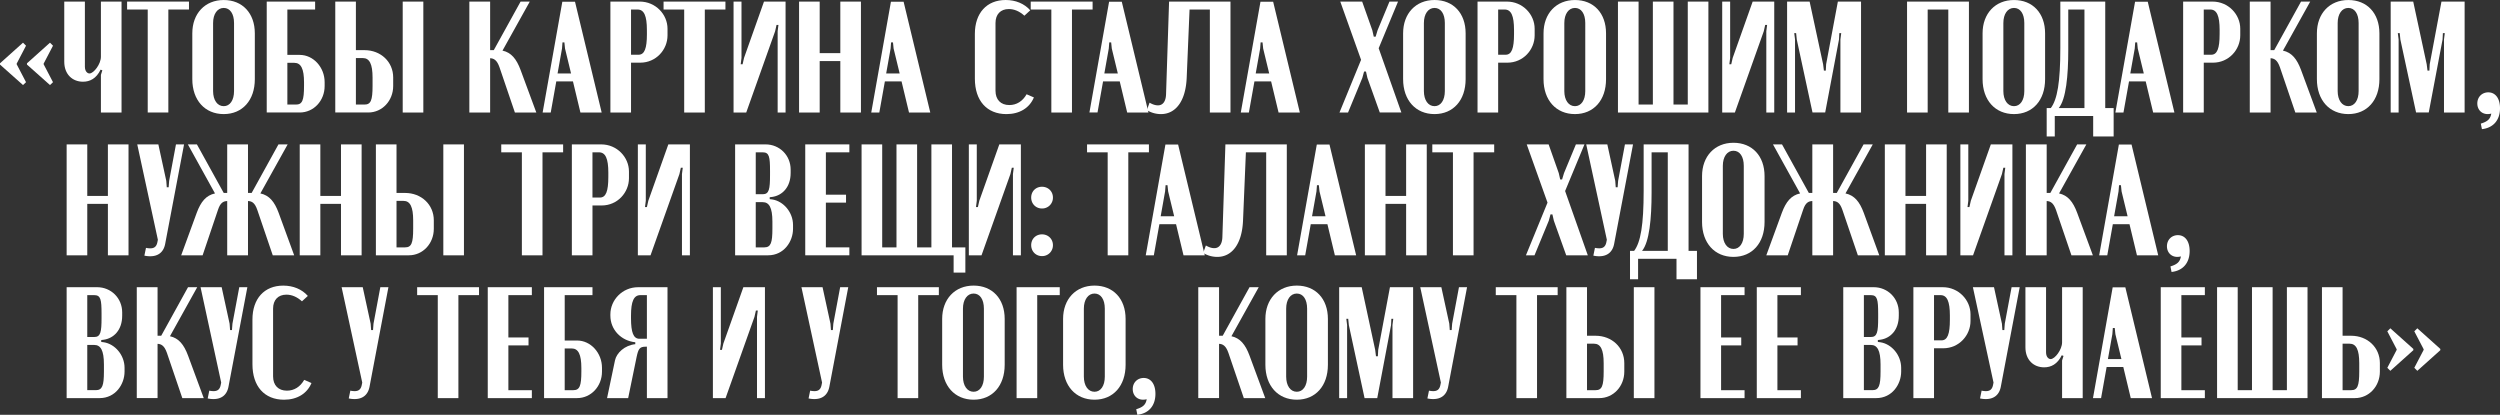 <?xml version="1.0" encoding="UTF-8"?> <svg xmlns="http://www.w3.org/2000/svg" viewBox="0 0 6898.96 1144.59"><rect x="0" y="0" width="6898.96" height="1144.59" fill="#333333" stroke="none"/> <defs> <style>.cls-1{fill:#fff;}</style> </defs> <g id="Слой_2" data-name="Слой 2"> <g id="PATTERN"> <path class="cls-1" d="M0,174.71l63.49-56.92,8.32,8.32L46,175.58v1.76l25.83,49.47-8.32,7.89L0,178.21Zm74.44,0,63.49-56.92,8.32,8.32-25.84,49.47v1.76l25.84,49.47-8.32,7.89L74.44,178.21Z"></path> <path class="cls-1" d="M229,225.5c-28.9,0-51.67-20.14-51.67-55.17V4.38h56.93V183.9c0,13.14,7,18.83,12.7,18.83,11.82,0,31.52-26.27,31.52-46V4.38H335.4V310.45H278.48V206.67l3.94-12.7-4.81-1.75C265.78,216.74,248.27,225.5,229,225.5Z"></path> <path class="cls-1" d="M521.5,26.27H464.57V310.45H407.65V26.27H350.73V4.38H521.5Z"></path> <path class="cls-1" d="M530.69,92c0-54.73,35-91.95,86.7-91.95s85.82,36.34,85.82,92V218.5c0,58.23-34.15,96.33-85.82,96.33-52.11,0-86.7-38.54-86.7-96.33Zm57.36,159.38c0,25,11.83,41.6,29.34,41.6,17.08,0,28.46-16.2,28.46-41.6V63.49c0-25.4-11-41.6-28.46-41.6s-29.34,16.64-29.34,41.6Z"></path> <path class="cls-1" d="M827.13,151.5c37.65,0,68.74,34.16,68.74,75.31v10.51c0,40.72-30.21,73.13-68.74,73.13H736.05V4.38H869.6V26.27H793V151.5ZM839,227.25c0-37.22-8.32-53.86-26.71-53.86H793V288.55h23.65c17.51,0,22.33-11.38,22.33-51.66Z"></path> <path class="cls-1" d="M1005.78,138.37c45.1,0,79.25,32.4,79.25,75.31v23.64c0,40.72-30.21,73.13-68.75,73.13H925.21V4.38h56.92v134Zm22.33,75.75c0-37.22-8.32-53.86-26.71-53.86H982.13V288.55h23.65c17.51,0,22.33-11.38,22.33-51.66ZM1168.22,4.38V310.45H1111.3V4.38Z"></path> <path class="cls-1" d="M1420.87,310.45,1378.4,185.66c-7-20.15-15.77-24.53-25.84-25V310.45H1295.2V4.38h57.36v134h10.07l74-134H1462l-75.31,135.3c24.08,5.25,38.53,22.77,49.91,53.42L1480,310.45Z"></path> <path class="cls-1" d="M1551.79,4.82h35l73.56,305.63H1601.7l-20.58-85.83h-46l-15.33,85.83h-22.33ZM1550.91,134l-12.26,68.74h37.22L1559.23,134l-1.75-17.08h-5.26Z"></path> <path class="cls-1" d="M1765.46,4.38c43.78,0,76.62,35.47,76.62,74.87V97.64c0,39.41-31.52,75.32-75.31,75.32h-25.39V310.45h-56.93V4.38Zm19.7,78.38c0-39.41-7.88-56.49-25.83-56.49h-17.95V151.06H1762c16.63,0,23.2-17.51,23.2-56.48Z"></path> <path class="cls-1" d="M2001.91,26.27H1945V310.45h-56.92V26.27h-56.92V4.38h170.77Z"></path> <path class="cls-1" d="M2167.85,4.38V310.45H2146V86.26l2.19-17.51h-5.26L2139,86.26l-79.69,224.19h-35V4.38h21.9V159.82l-2.19,17.52h5.25l3.94-17.52L2108.3,4.38Z"></path> <path class="cls-1" d="M2262,4.38V146.69h56.93V4.38h56.92V310.45h-56.92V168.58H2262V310.45h-56.92V4.38Z"></path> <path class="cls-1" d="M2458.6,4.82h35l73.56,305.63h-58.68l-20.58-85.83h-46l-15.33,85.83H2404.3ZM2457.72,134l-12.26,68.74h37.22L2466,134l-1.75-17.08H2459Z"></path> <path class="cls-1" d="M2690.22,93.7c0-57.79,32.84-93.7,85-93.7,27.58,0,51.66,10.07,67.86,28.46l-16.2,14.89c-13.57-12.26-28-18.39-42.91-18.39-22.77,0-36.78,14.45-36.78,38.53v187c0,24.52,14.45,39.41,38.1,39.41,20.14,0,36.78-10.51,47.72-29.78l20.15,8.76c-12.26,29.34-39.85,46-75.76,46-54.29,0-87.13-37.22-87.13-97.65Z"></path> <path class="cls-1" d="M3015.12,26.27H2958.2V310.45h-56.93V26.27h-56.92V4.38h170.77Z"></path> <path class="cls-1" d="M3060.66,4.82h35l73.57,305.63h-58.68L3090,224.62h-46l-15.33,85.83h-22.33ZM3059.78,134l-12.26,68.74h37.22L3068.1,134l-1.75-17.08h-5.26Z"></path> <path class="cls-1" d="M3172.31,283.3c8.75,5.25,16.63,7.44,23.2,7.44,13.14,0,21.9-10.51,22.33-31.52l8.32-254.84h169.46V310.45h-56.93V26.27h-56l-7.88,187.85c-2.63,65.24-30.65,100.71-70.94,100.71a74.06,74.06,0,0,1-39-10.95Z"></path> <path class="cls-1" d="M3478.38,4.82h35L3587,310.45h-58.68l-20.58-85.83h-46l-15.33,85.83h-22.33ZM3477.5,134l-12.26,68.74h37.22L3485.82,134l-1.75-17.08h-5.26Z"></path> <path class="cls-1" d="M3787.06,83.63l3.94,17.52h5.25l5.26-17.52,32.84-79.25H3858l-53.42,128.73,62.62,177.34h-59.55L3773.48,215l-3.94-17.51h-5.25L3759.47,215l-39.41,95.46h-23.64L3756,165.08,3698.61,4.38H3759Z"></path> <path class="cls-1" d="M3872,92C3872,37.22,3907,0,3958.7,0s85.83,36.34,85.83,92V218.5c0,58.23-34.16,96.33-85.83,96.33-52.1,0-86.69-38.54-86.69-96.33Zm57.36,159.38c0,25,11.82,41.6,29.33,41.6,17.08,0,28.47-16.2,28.47-41.6V63.49c0-25.4-11-41.6-28.47-41.6s-29.33,16.64-29.33,41.6Z"></path> <path class="cls-1" d="M4158.37,4.38c43.79,0,76.63,35.47,76.63,74.87V97.64c0,39.41-31.53,75.32-75.31,75.32h-25.4V310.45h-56.92V4.38Zm19.71,78.38c0-39.41-7.89-56.49-25.84-56.49h-17.95V151.06h20.58c16.64,0,23.21-17.51,23.21-56.48Z"></path> <path class="cls-1" d="M4259.52,92c0-54.73,35-91.95,86.7-91.95S4432,36.34,4432,92V218.5c0,58.23-34.15,96.33-85.82,96.33-52.11,0-86.7-38.54-86.7-96.33Zm57.36,159.38c0,25,11.82,41.6,29.34,41.6,17.07,0,28.46-16.2,28.46-41.6V63.49c0-25.4-11-41.6-28.46-41.6s-29.34,16.64-29.34,41.6Z"></path> <path class="cls-1" d="M4464.88,4.38h56.92V288.55h39.41V4.38h56.92V288.55h39.41V4.38h56.92V310.45H4464.88Z"></path> <path class="cls-1" d="M4896.18,4.38V310.45h-21.89V86.26l2.19-17.51h-5.26l-3.94,17.51-79.69,224.19h-35V4.38h21.89V159.82l-2.19,17.52h5.26l3.94-17.52L4836.63,4.38Z"></path> <path class="cls-1" d="M5135.69,310.45h-56.92V109L5081,91.51h-5.26l-.87,17.52-38.1,201.42h-35L4958.35,109l-1.75-17.52h-5.25l2.19,17.52V310.45h-21.89V4.38h62.17l37.22,173,2.19,17.51h5.25l.88-17.51,32.4-173h63.93Z"></path> <path class="cls-1" d="M5262.67,4.38h170.77V310.45h-56.93V26.27h-56.92V310.45h-56.92Z"></path> <path class="cls-1" d="M5471.09,92c0-54.73,35-91.95,86.7-91.95s85.82,36.34,85.82,92V218.5c0,58.23-34.15,96.33-85.82,96.33-52.11,0-86.7-38.54-86.7-96.33Zm57.36,159.38c0,25,11.83,41.6,29.34,41.6,17.08,0,28.46-16.2,28.46-41.6V63.49c0-25.4-10.94-41.6-28.46-41.6s-29.34,16.64-29.34,41.6Z"></path> <path class="cls-1" d="M5648,376.56V298.19h11.39c17.95-23.65,26.27-71.38,26.27-165.52V4.38h123.92V298.19h23.2v78.37h-56.48V320.08h-106v56.48Zm104.22-78.37V26.27h-44.67V137.49c0,71.81-6.13,136.18-26.27,160.7Z"></path> <path class="cls-1" d="M5891.89,4.82h35l73.56,305.63H5941.8l-20.58-85.83h-46l-15.33,85.83h-22.33ZM5891,134l-12.26,68.74H5916L5899.33,134l-1.75-17.08h-5.26Z"></path> <path class="cls-1" d="M6105.56,4.38c43.78,0,76.62,35.47,76.62,74.87V97.64c0,39.41-31.52,75.32-75.31,75.32h-25.39V310.45h-56.93V4.38Zm19.7,78.38c0-39.41-7.88-56.49-25.83-56.49h-18V151.06h20.57c16.64,0,23.21-17.51,23.21-56.48Z"></path> <path class="cls-1" d="M6334.13,310.45l-42.48-124.79c-7-20.15-15.76-24.53-25.83-25V310.45h-57.36V4.38h57.36v134h10.07l74-134h25.39L6300,139.68c24.08,5.25,38.53,22.77,49.92,53.42l43.35,117.35Z"></path> <path class="cls-1" d="M6393.67,92c0-54.73,35-91.95,86.7-91.95s85.82,36.34,85.82,92V218.5c0,58.23-34.15,96.33-85.82,96.33-52.11,0-86.7-38.54-86.7-96.33ZM6451,251.33c0,25,11.82,41.6,29.34,41.6,17.07,0,28.46-16.2,28.46-41.6V63.49c0-25.4-10.95-41.6-28.46-41.6S6451,38.53,6451,63.49Z"></path> <path class="cls-1" d="M6801.32,310.45H6744.4V109l2.19-17.52h-5.25l-.88,17.52-38.09,201.42h-35L6624,109l-1.75-17.52H6617l2.19,17.52V310.45h-21.89V4.38h62.18l37.21,173,2.19,17.51h5.26l.87-17.51,32.41-173h63.92Z"></path> <path class="cls-1" d="M6864.81,314.83c-16.64,0-28.46-12.26-28.46-29.34,0-17.95,13.13-30.65,30.21-30.65,19.7,0,32.4,16.64,32.4,43.78,0,32.84-18.39,54.3-49.91,57.8L6846,341.1c18.83-5.69,26.27-12.7,28.9-27.59A42.25,42.25,0,0,1,6864.81,314.83Z"></path> <path class="cls-1" d="M240.83,398.46V540.77h56.92V398.46h56.92V704.53H297.75V562.66H240.83V704.53H183.9V398.46Z"></path> <path class="cls-1" d="M458.88,499.17l1.31,17.52h5.26l1.31-17.52,18.83-100.71h22.33L455.81,673c-4.38,23.21-19.7,34.16-41.16,34.16a70.75,70.75,0,0,1-16.2-1.75L402.83,684a57.15,57.15,0,0,0,11.82,1.31c9.64,0,17.08-3.5,19.71-17.07l1.31-6.57L378.75,398.46H437Z"></path> <path class="cls-1" d="M752.68,704.53,710.21,579.74c-7-20.58-15.33-24.52-25.84-25V704.53H627V554.78c-10.07.44-18.82,3.94-25.39,24.08L559.14,704.53H500l42.91-117.35c11.39-30.65,25.84-48.16,50.36-53.42l-74.88-135.3h25l74,134H627v-134h57.36v134h10.08l74-134h25.4l-75.31,135.3c24.52,5.26,39,22.77,50.35,53.42l42.91,117.35Z"></path> <path class="cls-1" d="M884,398.46V540.77H941V398.46h56.93V704.53H941V562.66H884V704.53H827.12V398.46Z"></path> <path class="cls-1" d="M1117.86,532.45c45.1,0,79.26,32.4,79.26,75.31v23.65c0,40.72-30.22,73.12-68.75,73.12h-91.08V398.46h56.93v134Zm22.33,75.75c0-37.22-8.32-53.86-26.71-53.86h-19.26v128.3h23.64c17.52,0,22.33-11.39,22.33-51.67Zm140.12-209.74V704.53h-56.92V398.46Z"></path> <path class="cls-1" d="M1554,420.36h-56.92V704.53h-56.92V420.36h-56.92v-21.9H1554Z"></path> <path class="cls-1" d="M1659.06,398.46c43.78,0,76.62,35.47,76.62,74.88v18.39c0,39.41-31.52,75.31-75.31,75.31H1635V704.53h-56.92V398.46Zm19.7,78.38c0-39.41-7.88-56.48-25.83-56.48h-18V545.15h20.58c16.64,0,23.21-17.52,23.21-56.49Z"></path> <path class="cls-1" d="M1903.83,398.46V704.53h-21.9V480.34l2.19-17.51h-5.25l-3.94,17.51-79.7,224.19h-35V398.46h21.89V553.9l-2.19,17.52h5.25l3.94-17.52,55.18-155.44Z"></path> <path class="cls-1" d="M2181.87,477.28c0,39.41-23.21,62.18-50.79,66.12l-7,.87v5.26l7,.87c31.09,4.82,57.36,35.47,57.36,70.5v10.51c0,35-25,73.12-68.75,73.12h-91.07V398.46h84.07c38.53,0,69.18,30.21,69.18,69.62ZM2104.81,536c17.51,0,20.14-13.57,20.14-53V472c0-39.4-2.19-51.66-20.14-51.66h-19.27V536Zm26.71,75.75c0-39.41-9.2-53.85-26.71-53.85h-19.27V682.64h23.64c18,0,22.34-12.7,22.34-51.67Z"></path> <path class="cls-1" d="M2343.88,398.46v21.9h-64.81V537.27h55.61v21.89h-55.61V682.64h64.81v21.89H2222.15V398.46Z"></path> <path class="cls-1" d="M2377.58,398.46h56.93V682.64h39.41V398.46h56.92V682.64h39.41V398.46h56.92V682.64H2664v69.62h-32.4V704.53h-254Z"></path> <path class="cls-1" d="M2817.2,398.46V704.53h-21.89V480.34l2.19-17.51h-5.26l-3.94,17.51-79.69,224.19h-35V398.46h21.9V553.9l-2.19,17.52h5.25l3.94-17.52,55.17-155.44Z"></path> <path class="cls-1" d="M2875.44,515.37c17.08,0,30.21,12.7,30.21,29.78a29.72,29.72,0,0,1-30.21,30.21c-17.08,0-29.78-13.14-29.78-30.21S2858.36,515.37,2875.44,515.37Zm0,131.36c17.08,0,30.21,12.7,30.21,29.78a29.72,29.72,0,0,1-30.21,30.21c-17.08,0-29.78-13.14-29.78-30.21S2858.36,646.73,2875.44,646.73Z"></path> <path class="cls-1" d="M3170.56,420.36h-56.92V704.53h-56.93V420.36h-56.92v-21.9h170.77Z"></path> <path class="cls-1" d="M3216.1,398.9h35l73.56,305.63H3266l-20.58-85.82h-46l-15.33,85.82H3161.8Zm-.88,129.17L3203,596.82h37.22l-16.64-68.75L3221.79,511h-5.26Z"></path> <path class="cls-1" d="M3327.75,677.38c8.75,5.26,16.64,7.45,23.2,7.45,13.14,0,21.9-10.51,22.34-31.53l8.32-254.84h169.45V704.53h-56.92V420.36h-56l-7.88,187.84c-2.63,65.24-30.65,100.71-70.94,100.71a74,74,0,0,1-39-10.95Z"></path> <path class="cls-1" d="M3633.82,398.9h35l73.56,305.63h-58.68l-20.58-85.82h-46l-15.33,85.82h-22.33Zm-.88,129.17-12.26,68.75h37.22l-16.64-68.75L3639.51,511h-5.26Z"></path> <path class="cls-1" d="M3823.4,398.46V540.77h56.93V398.46h56.92V704.53h-56.92V562.66H3823.4V704.53h-56.92V398.46Z"></path> <path class="cls-1" d="M4123.34,420.36h-56.92V704.53H4009.5V420.36h-56.93v-21.9h170.77Z"></path> <path class="cls-1" d="M4301.55,477.72l3.94,17.51h5.25l5.26-17.51,32.84-79.26h23.64l-53.42,128.73,62.62,177.34h-59.55L4288,609.08,4284,591.56h-5.25L4274,609.08l-39.4,95.45h-23.65l59.55-145.37-57.36-160.7h60.43Z"></path> <path class="cls-1" d="M4457.43,499.17l1.31,17.52H4464l1.32-17.52,18.83-100.71h22.33L4454.36,673c-4.38,23.21-19.7,34.16-41.16,34.16a70.69,70.69,0,0,1-16.2-1.75l4.38-21.46a57.15,57.15,0,0,0,11.82,1.31c9.63,0,17.08-3.5,19.71-17.07l1.31-6.57L4377.3,398.46h58.23Z"></path> <path class="cls-1" d="M4498.14,770.65V692.27h11.39c17.95-23.65,26.27-71.37,26.27-165.51V398.46h123.92V692.27h23.2v78.38h-56.48V714.16h-106v56.49Zm104.22-78.38V420.36h-44.67V531.57c0,71.81-6.13,136.18-26.27,160.7Z"></path> <path class="cls-1" d="M4696.94,486c0-54.74,35-92,86.69-92s85.83,36.35,85.83,92V612.58c0,58.23-34.16,96.33-85.83,96.33-52.1,0-86.69-38.53-86.69-96.33Zm57.36,159.38c0,25,11.82,41.6,29.33,41.6,17.08,0,28.47-16.21,28.47-41.6V457.57c0-25.39-11-41.59-28.47-41.59s-29.33,16.64-29.33,41.59Z"></path> <path class="cls-1" d="M5126.92,704.53l-42.47-124.79c-7-20.58-15.32-24.52-25.83-25V704.53h-57.36V554.78c-10.07.44-18.83,3.94-25.4,24.08l-42.47,125.67h-59.12l42.92-117.35c11.38-30.65,25.83-48.16,50.35-53.42l-74.87-135.3h24.95l74,134h9.64v-134h57.36v134h10.07l74-134h25.39l-75.31,135.3c24.52,5.26,39,22.77,50.35,53.42L5186,704.53Z"></path> <path class="cls-1" d="M5258.28,398.46V540.77h56.93V398.46h56.92V704.53h-56.92V562.66h-56.93V704.53h-56.92V398.46Z"></path> <path class="cls-1" d="M5553.4,398.46V704.53h-21.89V480.34l2.19-17.51h-5.25l-3.94,17.51-79.7,224.19h-35V398.46h21.89V553.9l-2.19,17.52h5.25l3.94-17.52,55.17-155.44Z"></path> <path class="cls-1" d="M5716.29,704.53l-42.47-124.79c-7-20.14-15.76-24.52-25.84-25V704.53h-57.36V398.46H5648v134h10.08l74-134h25.39l-75.31,135.3c24.08,5.26,38.53,22.77,49.92,53.42l43.34,117.35Z"></path> <path class="cls-1" d="M5847.21,398.9h35l73.56,305.63h-58.67l-20.58-85.82h-46l-15.33,85.82h-22.33Zm-.88,129.17-12.26,68.75h37.22l-16.64-68.75L5852.9,511h-5.25Z"></path> <path class="cls-1" d="M6008.34,708.91c-16.64,0-28.46-12.26-28.46-29.34,0-18,13.13-30.65,30.21-30.65,19.7,0,32.4,16.64,32.4,43.79,0,32.84-18.39,54.29-49.92,57.8l-3.06-15.33c18.83-5.69,26.27-12.7,28.9-27.58A42.8,42.8,0,0,1,6008.34,708.91Z"></path> <path class="cls-1" d="M337.16,871.36c0,39.41-23.21,62.18-50.8,66.12l-7,.87v5.26l7,.88c31.09,4.81,57.36,35.46,57.36,70.49v10.51c0,35-25,73.12-68.74,73.12H183.9V792.55H268c38.54,0,69.19,30.21,69.19,69.62ZM260.09,930c17.52,0,20.14-13.58,20.14-53V866.11c0-39.41-2.19-51.67-20.14-51.67H240.83V930Zm26.71,75.75c0-39.41-9.19-53.86-26.71-53.86H240.83v124.79h23.64c17.95,0,22.33-12.7,22.33-51.67Z"></path> <path class="cls-1" d="M503.1,1098.61,460.63,973.82c-7-20.14-15.76-24.52-25.83-25v149.75H377.44V792.55H434.8v134h10.07l74-134h25.39L469,927.85c24.08,5.25,38.53,22.77,49.92,53.42l43.35,117.34Z"></path> <path class="cls-1" d="M633.58,893.25l1.32,17.52h5.25l1.31-17.52,18.83-100.7h22.33l-52.1,274.54c-4.38,23.2-19.71,34.15-41.16,34.15a70.64,70.64,0,0,1-16.2-1.75l4.38-21.46a57.19,57.19,0,0,0,11.82,1.32c9.63,0,17.08-3.51,19.7-17.08l1.32-6.57L553.45,792.55h58.24Z"></path> <path class="cls-1" d="M696.63,881.87c0-57.8,32.84-93.7,85-93.7,27.58,0,51.67,10.07,67.87,28.46l-16.2,14.89c-13.58-12.27-28-18.4-42.92-18.4-22.77,0-36.78,14.46-36.78,38.54v187c0,24.52,14.45,39.4,38.1,39.4,20.14,0,36.78-10.5,47.73-29.77l20.14,8.76c-12.26,29.33-39.85,46-75.75,46-54.3,0-87.14-37.22-87.14-97.64Z"></path> <path class="cls-1" d="M1022.84,893.25l1.31,17.52h5.26l1.31-17.52,18.83-100.7h22.33l-52.11,274.54c-4.37,23.2-19.7,34.15-41.15,34.15a70.78,70.78,0,0,1-16.21-1.75l4.38-21.46a57.21,57.21,0,0,0,11.83,1.32c9.63,0,17.07-3.51,19.7-17.08l1.31-6.57L942.71,792.55H1001Z"></path> <path class="cls-1" d="M1321.9,814.44H1265v284.17h-56.92V814.44h-56.92V792.55H1321.9Z"></path> <path class="cls-1" d="M1467.7,792.55v21.89h-64.8V931.35h55.61v21.89H1402.9v123.48h64.8v21.89H1346V792.55Z"></path> <path class="cls-1" d="M1592.49,939.67c37.65,0,68.74,34.15,68.74,75.31v10.51c0,40.72-30.21,73.12-68.74,73.12h-91.08V792.55H1635v21.89h-76.63V939.67Zm11.82,75.75c0-37.22-8.32-53.86-26.71-53.86h-19.27v115.16H1582c17.51,0,22.33-11.38,22.33-51.67Z"></path> <path class="cls-1" d="M1842.07,1098.61h-56.92V956.75h-3.94c-16.2,0-19.71,6.13-24.52,28.89l-23.21,113h-58.23l21.89-104.21c4.38-20.58,26.71-41.6,56-44.66v-5.25c-38.54-4-68.75-34.16-68.75-73.57v-3.5c0-39.41,32.84-74.87,76.63-74.87h81Zm-77.5-163.76h20.58V814.44h-18c-18,0-25.84,17.08-25.84,56.48v7.45C1741.36,917.34,1747.93,934.85,1764.57,934.85Z"></path> <path class="cls-1" d="M2110.92,792.55v306.06H2089V874.43l2.19-17.52H2086L2082,874.43l-79.69,224.18h-35V792.55h21.89V948L1987,965.5h5.26L1996.2,948l55.17-155.44Z"></path> <path class="cls-1" d="M2291.76,893.25l1.31,17.52h5.26l1.31-17.52,18.83-100.7h22.33l-52.11,274.54c-4.37,23.2-19.7,34.15-41.15,34.15a70.78,70.78,0,0,1-16.21-1.75l4.38-21.46a57.21,57.21,0,0,0,11.83,1.32c9.63,0,17.07-3.51,19.7-17.08l1.31-6.57-56.92-263.15h58.24Z"></path> <path class="cls-1" d="M2590.82,814.44h-56.93v284.17H2477V814.44h-56.92V792.55h170.77Z"></path> <path class="cls-1" d="M2600,880.12c0-54.73,35-92,86.7-92s85.82,36.34,85.82,92v126.54c0,58.24-34.15,96.33-85.82,96.33-52.11,0-86.7-38.53-86.7-96.33Zm57.36,159.38c0,25,11.83,41.6,29.34,41.6,17.08,0,28.46-16.2,28.46-41.6V851.66c0-25.4-10.94-41.6-28.46-41.6s-29.34,16.64-29.34,41.6Z"></path> <path class="cls-1" d="M2805.37,792.55h119.1v21.89H2862.3v284.17h-56.93Z"></path> <path class="cls-1" d="M2933.67,880.12c0-54.73,35-92,86.7-92s85.82,36.34,85.82,92v126.54c0,58.24-34.16,96.33-85.82,96.33-52.11,0-86.7-38.53-86.7-96.33ZM2991,1039.5c0,25,11.82,41.6,29.34,41.6,17.07,0,28.46-16.2,28.46-41.6V851.66c0-25.4-10.95-41.6-28.46-41.6S2991,826.7,2991,851.66Z"></path> <path class="cls-1" d="M3154.36,1103c-16.64,0-28.47-12.26-28.47-29.33,0-18,13.14-30.66,30.22-30.66,19.7,0,32.4,16.64,32.4,43.79,0,32.84-18.39,54.3-49.92,57.8l-3.06-15.33c18.83-5.69,26.27-12.69,28.9-27.58A42.8,42.8,0,0,1,3154.36,1103Z"></path> <path class="cls-1" d="M3432.4,1098.61l-42.48-124.79c-7-20.14-15.76-24.52-25.83-25v149.75h-57.36V792.55h57.36v134h10.07l74-134h25.4l-75.32,135.3c24.09,5.25,38.54,22.77,49.92,53.42l43.35,117.34Z"></path> <path class="cls-1" d="M3491.94,880.12c0-54.73,35-92,86.7-92s85.82,36.34,85.82,92v126.54c0,58.24-34.15,96.33-85.82,96.33-52.11,0-86.7-38.53-86.7-96.33Zm57.36,159.38c0,25,11.83,41.6,29.34,41.6,17.08,0,28.46-16.2,28.46-41.6V851.66c0-25.4-10.94-41.6-28.46-41.6s-29.34,16.64-29.34,41.6Z"></path> <path class="cls-1" d="M3899.6,1098.61h-56.93V897.2l2.19-17.52h-5.25l-.88,17.52-38.09,201.41h-35L3722.26,897.2l-1.75-17.52h-5.25l2.18,17.52v201.41h-21.89V792.55h62.18l37.22,173,2.19,17.52h5.25l.88-17.52,32.4-173h63.93Z"></path> <path class="cls-1" d="M3999.43,893.25l1.31,17.52H4006l1.32-17.52,18.82-100.7h22.34l-52.11,274.54c-4.38,23.2-19.7,34.15-41.16,34.15a70.69,70.69,0,0,1-16.2-1.75l4.38-21.46a57.19,57.19,0,0,0,11.82,1.32c9.63,0,17.08-3.51,19.7-17.08l1.32-6.57L3919.3,792.55h58.23Z"></path> <path class="cls-1" d="M4298.48,814.44h-56.92v284.17h-56.92V814.44h-56.93V792.55h170.77Z"></path> <path class="cls-1" d="M4403.13,926.53c45.1,0,79.25,32.4,79.25,75.32v23.64c0,40.72-30.21,73.12-68.74,73.12h-91.08V792.55h56.92v134Zm22.33,75.75c0-37.22-8.32-53.85-26.71-53.85h-19.27v128.29h23.65c17.51,0,22.33-11.38,22.33-51.67Zm140.11-209.73v306.06h-56.92V792.55Z"></path> <path class="cls-1" d="M4814.28,792.55v21.89h-64.8V931.35h55.61v21.89h-55.61v123.48h64.8v21.89H4692.55V792.55Z"></path> <path class="cls-1" d="M4969.72,792.55v21.89h-64.81V931.35h55.61v21.89h-55.61v123.48h64.81v21.89H4848V792.55Z"></path> <path class="cls-1" d="M5239.87,871.36c0,39.41-23.2,62.18-50.79,66.12l-7,.87v5.26l7,.88c31.09,4.81,57.36,35.46,57.36,70.49v10.51c0,35-25,73.12-68.74,73.12h-91.08V792.55h84.07c38.53,0,69.18,30.21,69.18,69.62ZM5162.81,930c17.51,0,20.14-13.58,20.14-53V866.11c0-39.41-2.19-51.67-20.14-51.67h-19.27V930Zm26.71,75.75c0-39.41-9.2-53.86-26.71-53.86h-19.27v124.79h23.65c18,0,22.33-12.7,22.33-51.67Z"></path> <path class="cls-1" d="M5361.16,792.55c43.79,0,76.63,35.46,76.63,74.87v18.39c0,39.41-31.53,75.31-75.32,75.31h-25.39v137.49h-56.93V792.55Zm19.7,78.37c0-39.4-7.88-56.48-25.83-56.48h-17.95V939.23h20.58c16.64,0,23.2-17.51,23.2-56.48Z"></path> <path class="cls-1" d="M5524.48,893.25l1.32,17.52h5.25l1.31-17.52,18.83-100.7h22.33l-52.1,274.54c-4.38,23.2-19.71,34.15-41.16,34.15a70.64,70.64,0,0,1-16.2-1.75l4.38-21.46a57.12,57.12,0,0,0,11.82,1.32c9.63,0,17.07-3.51,19.7-17.08l1.31-6.57-56.92-263.15h58.24Z"></path> <path class="cls-1" d="M5641,1013.67c-28.9,0-51.67-20.14-51.67-55.17v-166h56.92V972.07c0,13.14,7,18.83,12.7,18.83,11.82,0,31.53-26.27,31.53-46V792.55h56.92v306.06h-56.92V994.84l3.94-12.7-4.82-1.75C5677.73,1004.91,5660.22,1013.67,5641,1013.67Z"></path> <path class="cls-1" d="M5830.1,793h35l73.56,305.63H5880l-20.58-85.82h-46l-15.33,85.82h-22.33Zm-.87,129.17L5817,990.9h37.22l-16.64-68.75-1.75-17.07h-5.26Z"></path> <path class="cls-1" d="M6084.5,792.55v21.89h-64.81V931.35h55.61v21.89h-55.61v123.48h64.81v21.89H5962.77V792.55Z"></path> <path class="cls-1" d="M6118.21,792.55h56.92v284.17h39.41V792.55h56.92v284.17h39.41V792.55h56.92v306.06H6118.21Z"></path> <path class="cls-1" d="M6488.2,926.53c45.1,0,79.26,32.4,79.26,75.32v23.64c0,40.72-30.22,73.12-68.75,73.12h-91.07V792.55h56.92v134Zm22.33,75.75c0-37.22-8.32-53.85-26.71-53.85h-19.26v128.29h23.64c17.52,0,22.33-11.38,22.33-51.67Z"></path> <path class="cls-1" d="M6659.84,966.38l-63.49,56.92L6588,1015l25.84-49.48v-1.75L6588,914.27l8.32-8.32,63.49,56.93Zm74.44,0-63.49,56.92-8.32-8.32,25.84-49.48v-1.75l-25.84-49.48,8.32-8.32,63.49,56.93Z"></path> </g> </g> </svg> 